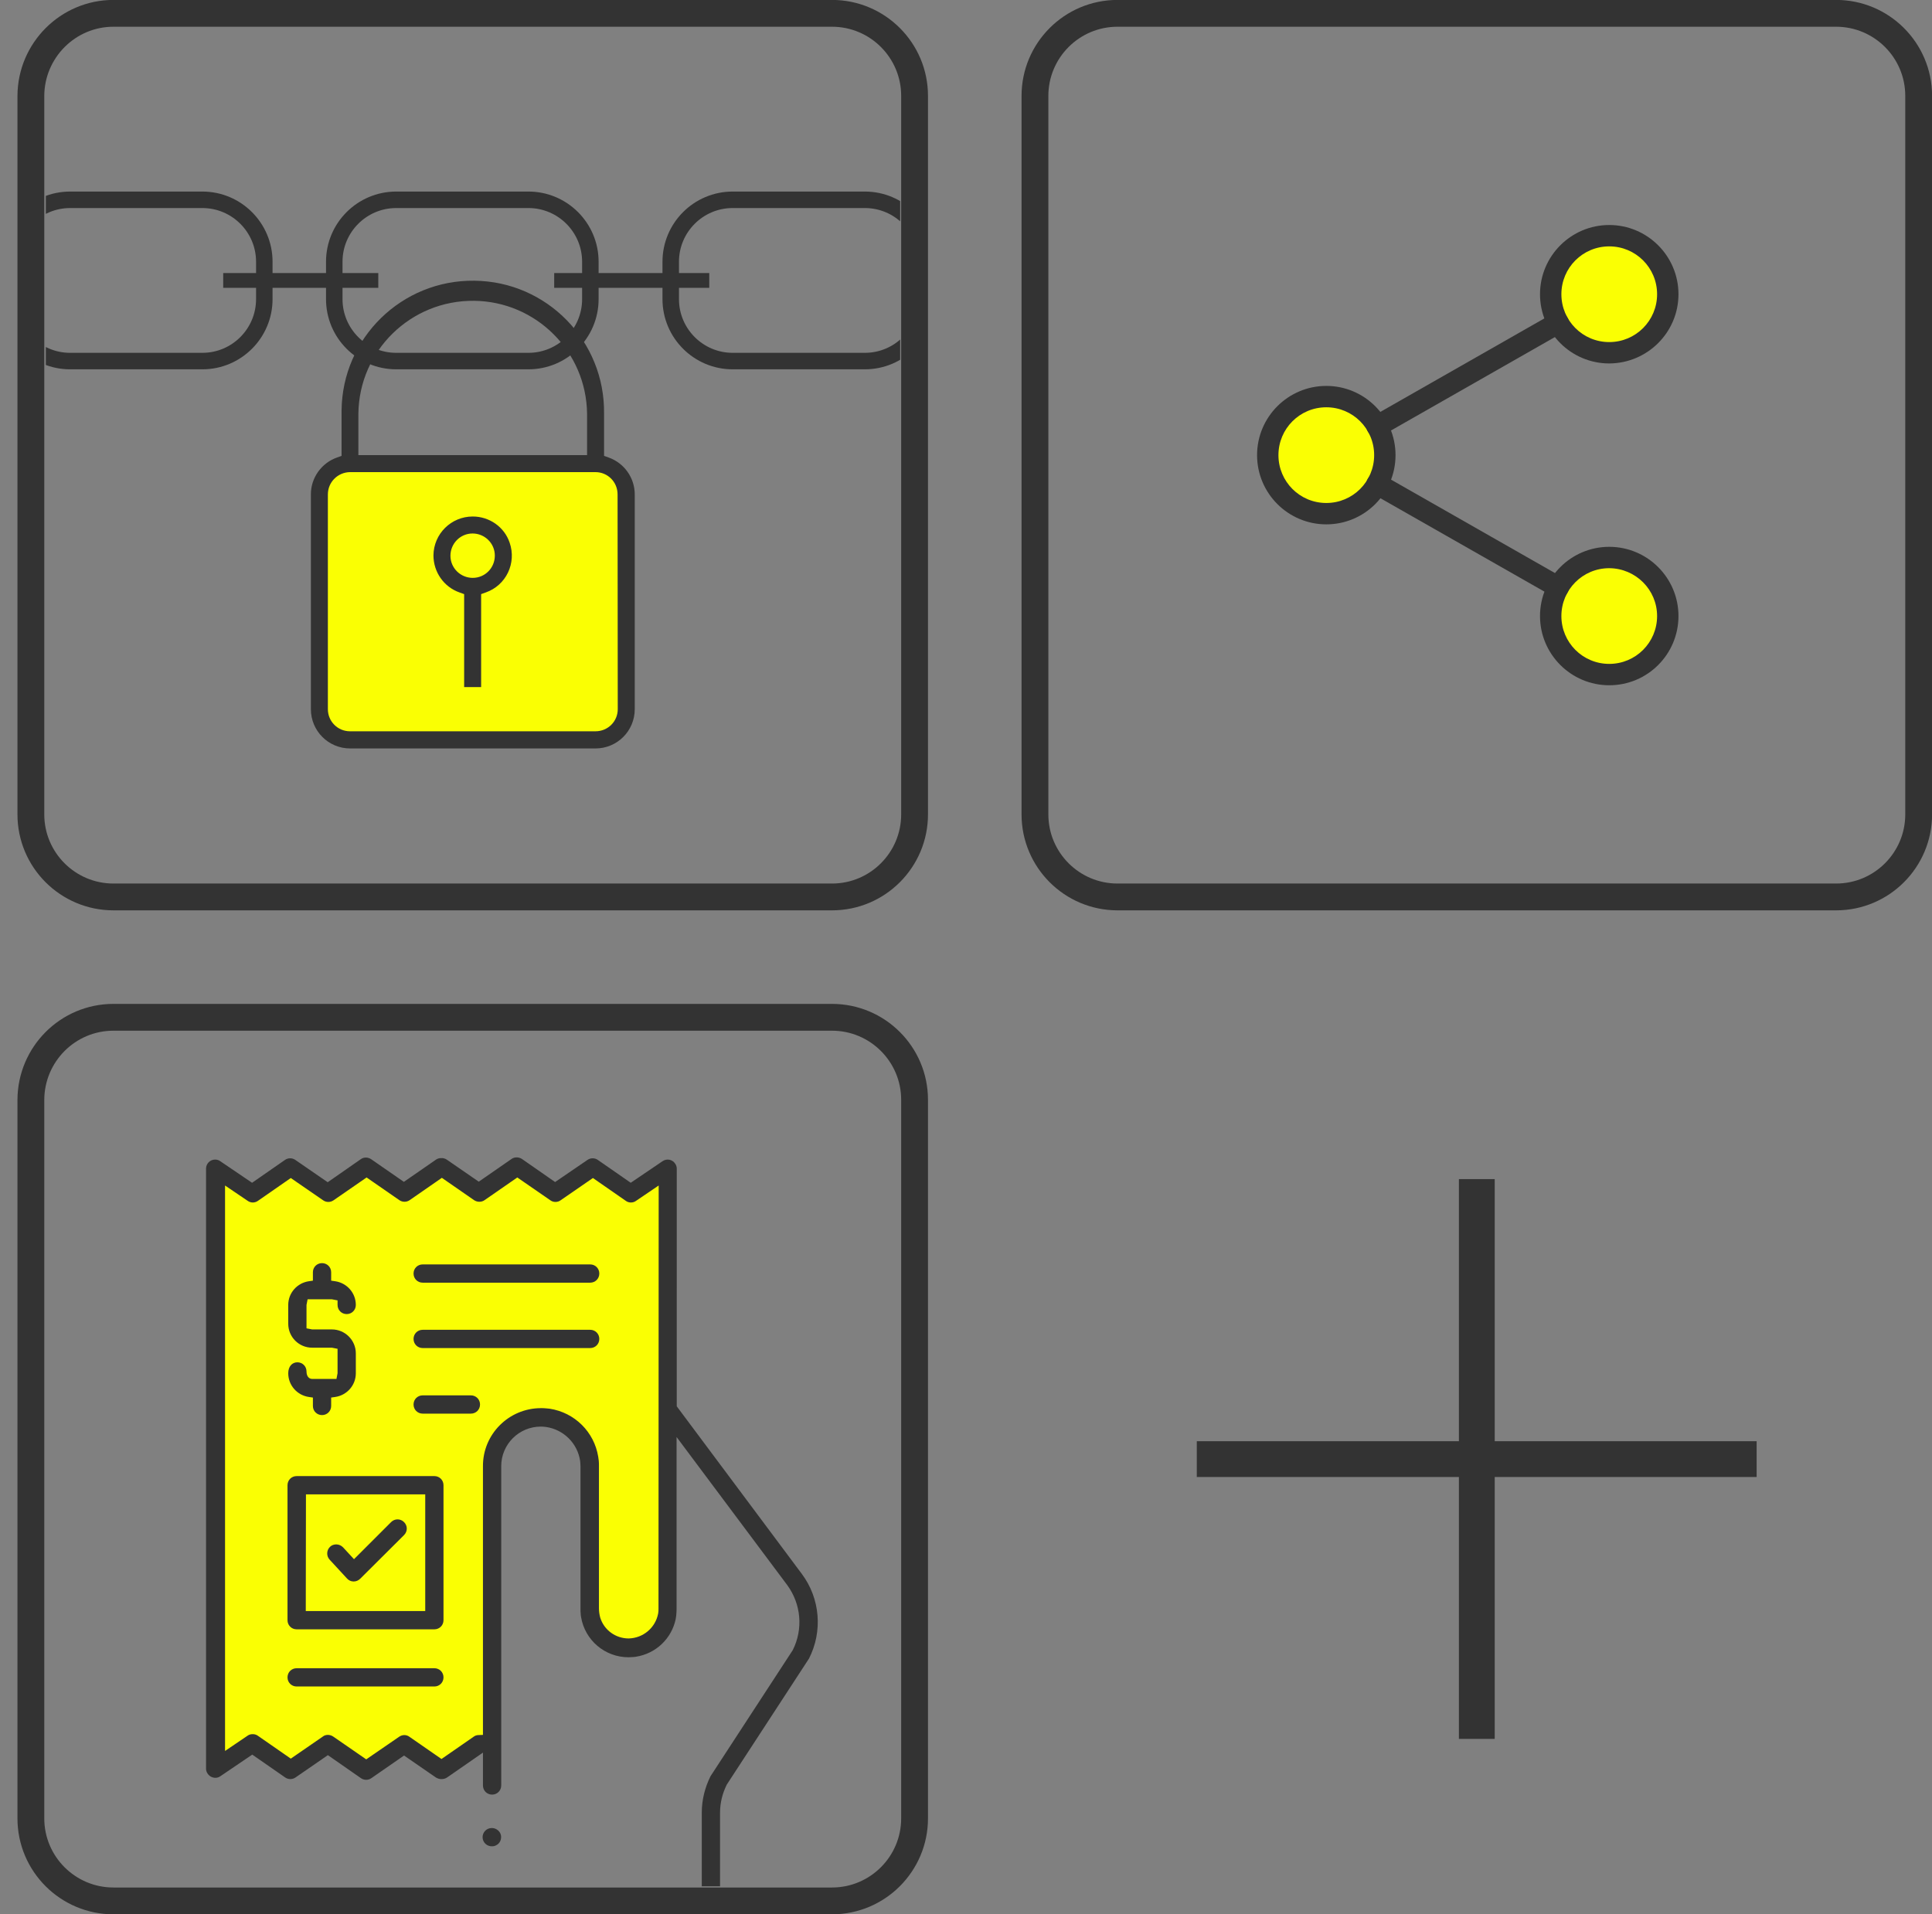 <?xml version="1.0" encoding="utf-8"?>
<!-- Generator: Adobe Illustrator 28.2.0, SVG Export Plug-In . SVG Version: 6.00 Build 0)  -->
<svg version="1.1" id="レイヤー_1" xmlns="http://www.w3.org/2000/svg" xmlns:xlink="http://www.w3.org/1999/xlink" x="0px"
	 y="0px" viewBox="0 0 105.77 104.81" style="enable-background:new 0 0 105.77 104.81;" xml:space="preserve">
<rect x="0" y="0" width="105.77" height="104.81" fill="#808080" stroke="none"/>
<style type="text/css">
	.st0{fill:#FAFF03;}
	.st1{fill:none;stroke:#333333;stroke-width:1.468;stroke-miterlimit:10;}
	.st2{fill:none;}
	.st3{fill:#333333;}
	.st4{clip-path:url(#SVGID_00000163048146728124585250000003920159022939600012_);}
	.st5{fill:none;stroke:#333333;stroke-width:0.903;stroke-miterlimit:10;}
</style>
<path class="st0" d="M26.93,95.22l-2.66,1.65l-2.21-1.27l-2.05,1.46l-2.09-1.5l-2.14,1.27l-1.96-1.27l-2.07,1.15V64.49l2.06,0.86
	l1.96-1.32l2.13,1.28l2.09-1.28l2.08,1.22l1.78-1.22l3.06,1.41l1.35-1.41l2.04,1.06l2.04-1.25l1.96,1.47l2.32-1.17c0,0,0,23,0,23.61
	s-0.32,2.44-2.04,2.44s-2.39-1.06-2.39-3.06c0-2,0-6.28,0-6.28s-0.06-3.11-2.44-3.11s-2.83,1.33-2.83,3.72S26.93,95.22,26.93,95.22z
	"/>
<circle class="st0" cx="72.61" cy="24.92" r="3.53"/>
<circle class="st0" cx="88.1" cy="16.11" r="3.53"/>
<circle class="st0" cx="88.1" cy="33.72" r="3.53"/>
<path class="st0" d="M17.4,29.21c0-2.4-0.41-3.84,3.37-3.84s11.37,0,11.37,0s2.18-0.28,2.18,2.8s0,8.47,0,9.81
	c0,1.33-0.44,2.75-2.75,2.75s-10.25,0-11.53,0c-1.28,0-2.41-0.53-2.41-2.03C17.63,37.21,17.4,29.21,17.4,29.21z"/>
<g id="レイヤー_2_00000021094286239469308220000014817019645626138029_">
	<g id="main">
		<path class="st1" d="M6.21,0.73h39.34c2.49,0,4.52,2.02,4.52,4.52v39.34c0,2.49-2.02,4.52-4.52,4.52H6.21
			c-2.49,0-4.52-2.02-4.52-4.52V5.25C1.7,2.76,3.72,0.73,6.21,0.73z"/>
		<path class="st1" d="M6.21,55.7h39.34c2.49,0,4.52,2.02,4.52,4.52v39.34c0,2.49-2.02,4.52-4.52,4.52H6.21
			c-2.49,0-4.52-2.02-4.52-4.52V60.22C1.7,57.72,3.72,55.7,6.21,55.7z"/>
		<path class="st1" d="M61.18,0.73h39.34c2.49,0,4.52,2.02,4.52,4.52v39.34c0,2.49-2.02,4.52-4.52,4.52H61.18
			c-2.49,0-4.52-2.02-4.52-4.52V5.25C56.66,2.76,58.68,0.73,61.18,0.73z"/>
		<circle class="st2" cx="87.95" cy="16.21" r="3.19"/>
		<circle class="st2" cx="72.61" cy="24.92" r="3.19"/>
		<circle class="st2" cx="87.95" cy="33.73" r="3.19"/>
		<path class="st3" d="M88.1,19.9c-2.09,0-3.79-1.7-3.79-3.79s1.7-3.79,3.79-3.79c2.09,0,3.79,1.7,3.79,3.79c0,0,0,0,0,0
			C91.89,18.2,90.19,19.89,88.1,19.9z M88.1,13.49c-1.45,0-2.62,1.17-2.62,2.62s1.17,2.62,2.62,2.62c1.45,0,2.62-1.17,2.62-2.62
			C90.72,14.66,89.55,13.49,88.1,13.49L88.1,13.49z"/>
		<path class="st3" d="M88.1,37.52c-2.09,0-3.79-1.7-3.79-3.79s1.7-3.79,3.79-3.79c2.09,0,3.79,1.7,3.79,3.79c0,0,0,0,0,0
			C91.89,35.82,90.2,37.52,88.1,37.52z M88.1,31.11c-1.45,0-2.62,1.17-2.62,2.62s1.17,2.62,2.62,2.62c1.45,0,2.62-1.17,2.62-2.62
			C90.72,32.29,89.55,31.12,88.1,31.11z"/>
		<path class="st3" d="M72.61,28.71c-2.09,0-3.79-1.7-3.79-3.79c0-2.09,1.7-3.79,3.79-3.79c2.09,0,3.79,1.7,3.79,3.79
			C76.4,27.01,74.71,28.71,72.61,28.71z M72.61,22.3c-1.45,0-2.62,1.17-2.62,2.62c0,1.45,1.17,2.62,2.62,2.62
			c1.45,0,2.62-1.17,2.62-2.62C75.23,23.47,74.06,22.3,72.61,22.3L72.61,22.3z"/>
		<path class="st3" d="M75.4,23.92c-0.32,0.01-0.59-0.25-0.6-0.58c0-0.22,0.11-0.42,0.3-0.52l9.91-5.65
			c0.09-0.05,0.19-0.08,0.29-0.08c0.32,0,0.59,0.26,0.59,0.58c0,0.21-0.11,0.41-0.3,0.52l-9.91,5.65
			C75.6,23.9,75.5,23.92,75.4,23.92z"/>
		<path class="st3" d="M85.31,32.74c-0.1,0-0.2-0.03-0.29-0.08l-9.92-5.65c-0.28-0.16-0.38-0.52-0.22-0.8
			c0.16-0.28,0.52-0.38,0.8-0.22l9.91,5.65c0.28,0.16,0.39,0.51,0.23,0.8C85.73,32.63,85.53,32.74,85.31,32.74L85.31,32.74z"/>
		<g>
			<defs>
				<rect id="SVGID_1_" x="2.51" y="7.85" width="46.77" height="13.91"/>
			</defs>
			<clipPath id="SVGID_00000106858496713767194810000011735676070105720986_">
				<use xlink:href="#SVGID_1_"  style="overflow:visible;"/>
			</clipPath>
			<g style="clip-path:url(#SVGID_00000106858496713767194810000011735676070105720986_);">
				<path class="st5" d="M3.84,10.94h7.24c1.87,0,3.39,1.52,3.39,3.39v2.05c0,1.87-1.52,3.39-3.39,3.39H3.84
					c-1.87,0-3.39-1.52-3.39-3.39v-2.05C0.45,12.46,1.97,10.94,3.84,10.94z"/>
				<path class="st5" d="M21.69,10.94h7.24c1.87,0,3.39,1.52,3.39,3.39v2.05c0,1.87-1.52,3.39-3.39,3.39h-7.24
					c-1.87,0-3.39-1.52-3.39-3.39v-2.05C18.3,12.46,19.82,10.94,21.69,10.94z"/>
				<path class="st5" d="M40.11,10.94h7.24c1.87,0,3.39,1.52,3.39,3.39v2.05c0,1.87-1.52,3.39-3.39,3.39h-7.24
					c-1.87,0-3.39-1.52-3.39-3.39v-2.05C36.72,12.46,38.24,10.94,40.11,10.94z"/>
				<rect x="12.22" y="14.95" class="st3" width="8.49" height="0.81"/>
				<rect x="30.34" y="14.95" class="st3" width="8.49" height="0.81"/>
			</g>
		</g>
		<rect x="17.4" y="25.85" class="st2" width="16.42" height="14.19"/>
		<path class="st3" d="M33.32,25.05l-0.25-0.09v-2.32c0.05-3.97-3.13-7.23-7.1-7.27c-3.97-0.05-7.23,3.13-7.27,7.1
			c0,0.06,0,0.11,0,0.17v2.32l-0.25,0.09c-0.85,0.3-1.43,1.11-1.43,2.01v11.77c0,1.19,0.96,2.15,2.15,2.15l0,0H32.6
			c1.19,0,2.15-0.96,2.15-2.15V27.07C34.75,26.16,34.17,25.35,33.32,25.05z M19.62,22.65c0.04-3.46,2.88-6.22,6.34-6.18
			c3.39,0.04,6.14,2.78,6.18,6.18v2.27H19.62L19.62,22.65z M33.82,38.83c0,0.67-0.54,1.21-1.22,1.21H19.16
			c-0.67,0-1.21-0.54-1.21-1.21V27.07c0-0.67,0.54-1.21,1.21-1.22H32.6c0.67,0,1.21,0.54,1.21,1.22L33.82,38.83z"/>
		<path class="st3" d="M25.88,28.28c-1.18,0-2.14,0.95-2.15,2.13c0,0.91,0.57,1.73,1.43,2.03l0.25,0.09v5.09h0.93v-5.09l0.25-0.09
			c1.12-0.39,1.7-1.61,1.31-2.73C27.61,28.85,26.79,28.28,25.88,28.28z M25.88,31.64c-0.67,0-1.22-0.54-1.22-1.21
			c0-0.67,0.54-1.22,1.21-1.22c0.67,0,1.22,0.54,1.22,1.21c0,0,0,0,0,0C27.09,31.1,26.55,31.64,25.88,31.64z"/>
		<path class="st2" d="M36.64,64.49v23.88l-1.08,1.53l-1.55,0.33l-1.19-0.75l-0.55-1.08v-8.7l-1.13-1.65l-1.69-0.38
			c0,0-1.66,0.57-2.01,1.13c-0.41,1.42-0.58,2.9-0.5,4.38c0.01,1.69,0,12.03,0,12.03l-2.66,1.65l-2.21-1.27l-2.05,1.46l-2.09-1.5
			l-2.14,1.27l-1.96-1.27l-1.84,1.12V64.22l1.84,1.13l1.96-1.32l1.85,1.08l2.38-1.08l1.86,1.18l2.3-1.18l2.11,1.36l1.75-1.55
			l2.03,1.55l2.3-1.55l1.98,1.74L36.64,64.49z"/>
		<path class="st3" d="M38.42,103.28v-4.03c0-0.7,0.17-1.38,0.48-2l4.5-6.9c0.58-1.15,0.46-2.52-0.3-3.56l-6.06-8.11v9.43
			c0,0.12-0.01,0.23-0.02,0.35c-0.01,0.07-0.02,0.14-0.03,0.2c-0.23,1.07-1.09,1.88-2.17,2.05c-0.07,0.01-0.13,0.02-0.2,0.02
			s-0.14,0.01-0.21,0.01c-1.29,0-2.39-0.93-2.6-2.21c-0.01-0.06-0.02-0.12-0.02-0.18c-0.01-0.08-0.01-0.16-0.01-0.24v-7.82
			c0-0.1-0.01-0.2-0.02-0.3c-0.14-0.96-0.9-1.72-1.87-1.86c-0.09-0.01-0.19-0.02-0.28-0.02c-1.2,0-2.17,0.97-2.17,2.17v17.48
			c0,0.28-0.22,0.5-0.5,0.5s-0.5-0.22-0.5-0.5v-1.8l-1.96,1.36c-0.09,0.06-0.19,0.09-0.29,0.09l0,0c-0.12,0.01-0.23-0.03-0.33-0.09
			l-1.74-1.2l-1.79,1.24c-0.17,0.12-0.4,0.12-0.57,0l-1.81-1.26l-1.77,1.22c-0.17,0.12-0.4,0.12-0.57,0l-1.8-1.25l-1.74,1.18
			c-0.08,0.06-0.18,0.09-0.28,0.09c-0.08,0-0.16-0.02-0.24-0.06c-0.16-0.09-0.27-0.26-0.27-0.44V63.99c0-0.28,0.22-0.5,0.5-0.5
			c0.1,0,0.2,0.03,0.28,0.09l1.74,1.18l1.8-1.25c0.17-0.12,0.4-0.12,0.57,0l1.77,1.22l1.81-1.26c0.08-0.06,0.18-0.09,0.28-0.09
			c0.1,0,0.2,0.03,0.29,0.09l1.79,1.24l1.75-1.21c0.08-0.06,0.18-0.09,0.28-0.09c0.12-0.01,0.23,0.02,0.33,0.09l1.74,1.2l1.79-1.24
			c0.08-0.06,0.18-0.09,0.29-0.09c0.1,0,0.2,0.03,0.29,0.09l1.81,1.26l1.77-1.21c0.17-0.12,0.4-0.12,0.57,0l1.8,1.25l1.74-1.18
			c0.23-0.16,0.54-0.1,0.69,0.13c0.06,0.08,0.09,0.18,0.09,0.28V77l6.85,9.18c1,1.34,1.15,3.14,0.39,4.63l-4.5,6.9
			c-0.24,0.48-0.37,1-0.37,1.54v4.03L38.42,103.28z M17.95,94.99c0.1,0,0.2,0.03,0.29,0.09l1.81,1.25l1.79-1.23
			c0.08-0.06,0.19-0.1,0.29-0.1c0.1,0,0.2,0.03,0.28,0.09l1.76,1.22l1.76-1.22C26.01,95.03,26.1,95,26.2,95l0.24-0.01V80.28
			c-0.01-1.75,1.41-3.17,3.16-3.18c0.01,0,0.01,0,0.02,0c0.09,0,0.18,0,0.26,0.01l0.21,0.02c1.37,0.21,2.44,1.27,2.66,2.63
			c0.01,0.07,0.02,0.15,0.03,0.22c0.01,0.09,0.01,0.19,0.01,0.28v7.82c0,0.08,0.01,0.17,0.02,0.25c0.01,0.08,0.03,0.16,0.05,0.24
			c0.21,0.68,0.84,1.14,1.56,1.14c0.79-0.02,1.46-0.58,1.61-1.36c0.02-0.09,0.02-0.18,0.02-0.27l0.01-23.17l-1.24,0.84
			c-0.08,0.06-0.18,0.09-0.28,0.09c-0.1,0-0.2-0.03-0.28-0.09l-1.8-1.25l-1.77,1.22c-0.08,0.06-0.18,0.09-0.28,0.09
			c-0.1,0-0.2-0.03-0.28-0.09l-1.81-1.25l-1.79,1.24c-0.08,0.06-0.18,0.09-0.29,0.09c-0.1,0-0.2-0.03-0.29-0.09l-1.76-1.22
			l-1.76,1.22c-0.17,0.12-0.4,0.12-0.57,0l-1.79-1.24l-1.81,1.25c-0.17,0.12-0.4,0.12-0.57,0l-1.77-1.22l-1.8,1.25
			c-0.17,0.12-0.39,0.12-0.56,0l-1.24-0.84v30.96l1.24-0.84c0.08-0.06,0.18-0.08,0.28-0.08c0.1,0,0.2,0.03,0.28,0.09l1.8,1.25
			l1.77-1.22C17.75,95.02,17.85,94.99,17.95,94.99z"/>
		<path class="st3" d="M23.14,70.23c-0.28,0-0.5-0.22-0.5-0.5s0.22-0.5,0.5-0.5h9.17c0.28,0,0.5,0.22,0.5,0.5s-0.22,0.5-0.5,0.5
			H23.14z"/>
		<path class="st3" d="M23.14,73.81c-0.28,0-0.5-0.22-0.5-0.5s0.22-0.5,0.5-0.5h9.17c0.28,0,0.5,0.22,0.5,0.5s-0.22,0.5-0.5,0.5
			H23.14z"/>
		<path class="st3" d="M23.14,77.4c-0.28,0-0.5-0.22-0.5-0.5s0.22-0.5,0.5-0.5h2.64c0.28,0,0.5,0.22,0.5,0.5s-0.22,0.5-0.5,0.5
			H23.14z"/>
		<path class="st3" d="M16.24,89.21c-0.28,0-0.5-0.22-0.5-0.5v-7.39c0-0.28,0.22-0.5,0.5-0.5h7.54c0.28,0,0.5,0.22,0.5,0.5v7.39
			c0,0.28-0.22,0.5-0.5,0.5H16.24z M16.74,88.21h6.54v-6.39h-6.53L16.74,88.21z"/>
		<path class="st3" d="M19.35,86.59c-0.13,0-0.26-0.06-0.35-0.16l-0.95-1.03c-0.19-0.2-0.18-0.52,0.02-0.71
			c0.09-0.09,0.22-0.13,0.34-0.13c0.14,0,0.27,0.06,0.37,0.16l0.6,0.65l2.03-2.03c0.2-0.2,0.51-0.2,0.71,0c0,0,0,0,0,0
			c0.2,0.2,0.2,0.51,0,0.71c0,0,0,0,0,0l-2.4,2.39c-0.09,0.09-0.22,0.15-0.35,0.15H19.35z"/>
		<path class="st3" d="M16.24,92.34c-0.28,0-0.5-0.22-0.5-0.5s0.22-0.5,0.5-0.5h7.54c0.28,0,0.5,0.22,0.5,0.5s-0.22,0.5-0.5,0.5
			H16.24z"/>
		<path class="st3" d="M17.63,77.48c-0.28,0-0.5-0.22-0.5-0.5v-0.46l-0.21-0.03c-0.65-0.09-1.14-0.64-1.14-1.3
			c0-0.38,0.22-0.6,0.5-0.6c0.28,0,0.5,0.22,0.5,0.5c0,0.27,0.14,0.41,0.31,0.41h1.33l0.06-0.31v-1.34l-0.31-0.06h-1.08
			c-0.72,0-1.31-0.58-1.31-1.31v-1.03c0-0.66,0.49-1.21,1.14-1.3l0.21-0.03v-0.46c0-0.28,0.22-0.5,0.5-0.5s0.5,0.22,0.5,0.5v0.46
			l0.21,0.03c0.65,0.09,1.14,0.64,1.14,1.3c0,0.28-0.22,0.5-0.5,0.5s-0.5-0.22-0.5-0.5v-0.25l-0.31-0.06h-1.33l-0.06,0.31v1.28
			l0.31,0.06h1.08c0.72,0,1.31,0.59,1.31,1.31v1.09c0,0.66-0.49,1.21-1.14,1.3l-0.21,0.03v0.46C18.13,77.26,17.91,77.48,17.63,77.48
			z"/>
		<path class="st3" d="M26.94,101.09c-0.28,0.01-0.51-0.21-0.52-0.48c-0.01-0.28,0.21-0.51,0.48-0.52l0,0
			c0.21-0.01,0.41,0.11,0.5,0.31c0.1,0.26-0.02,0.55-0.27,0.65C27.07,101.08,27,101.09,26.94,101.09L26.94,101.09z"/>
		<rect x="79.87" y="64.56" class="st3" width="1.96" height="30.65"/>
		<rect x="65.52" y="78.91" class="st3" width="30.65" height="1.96"/>
	</g>
</g>
</svg>
